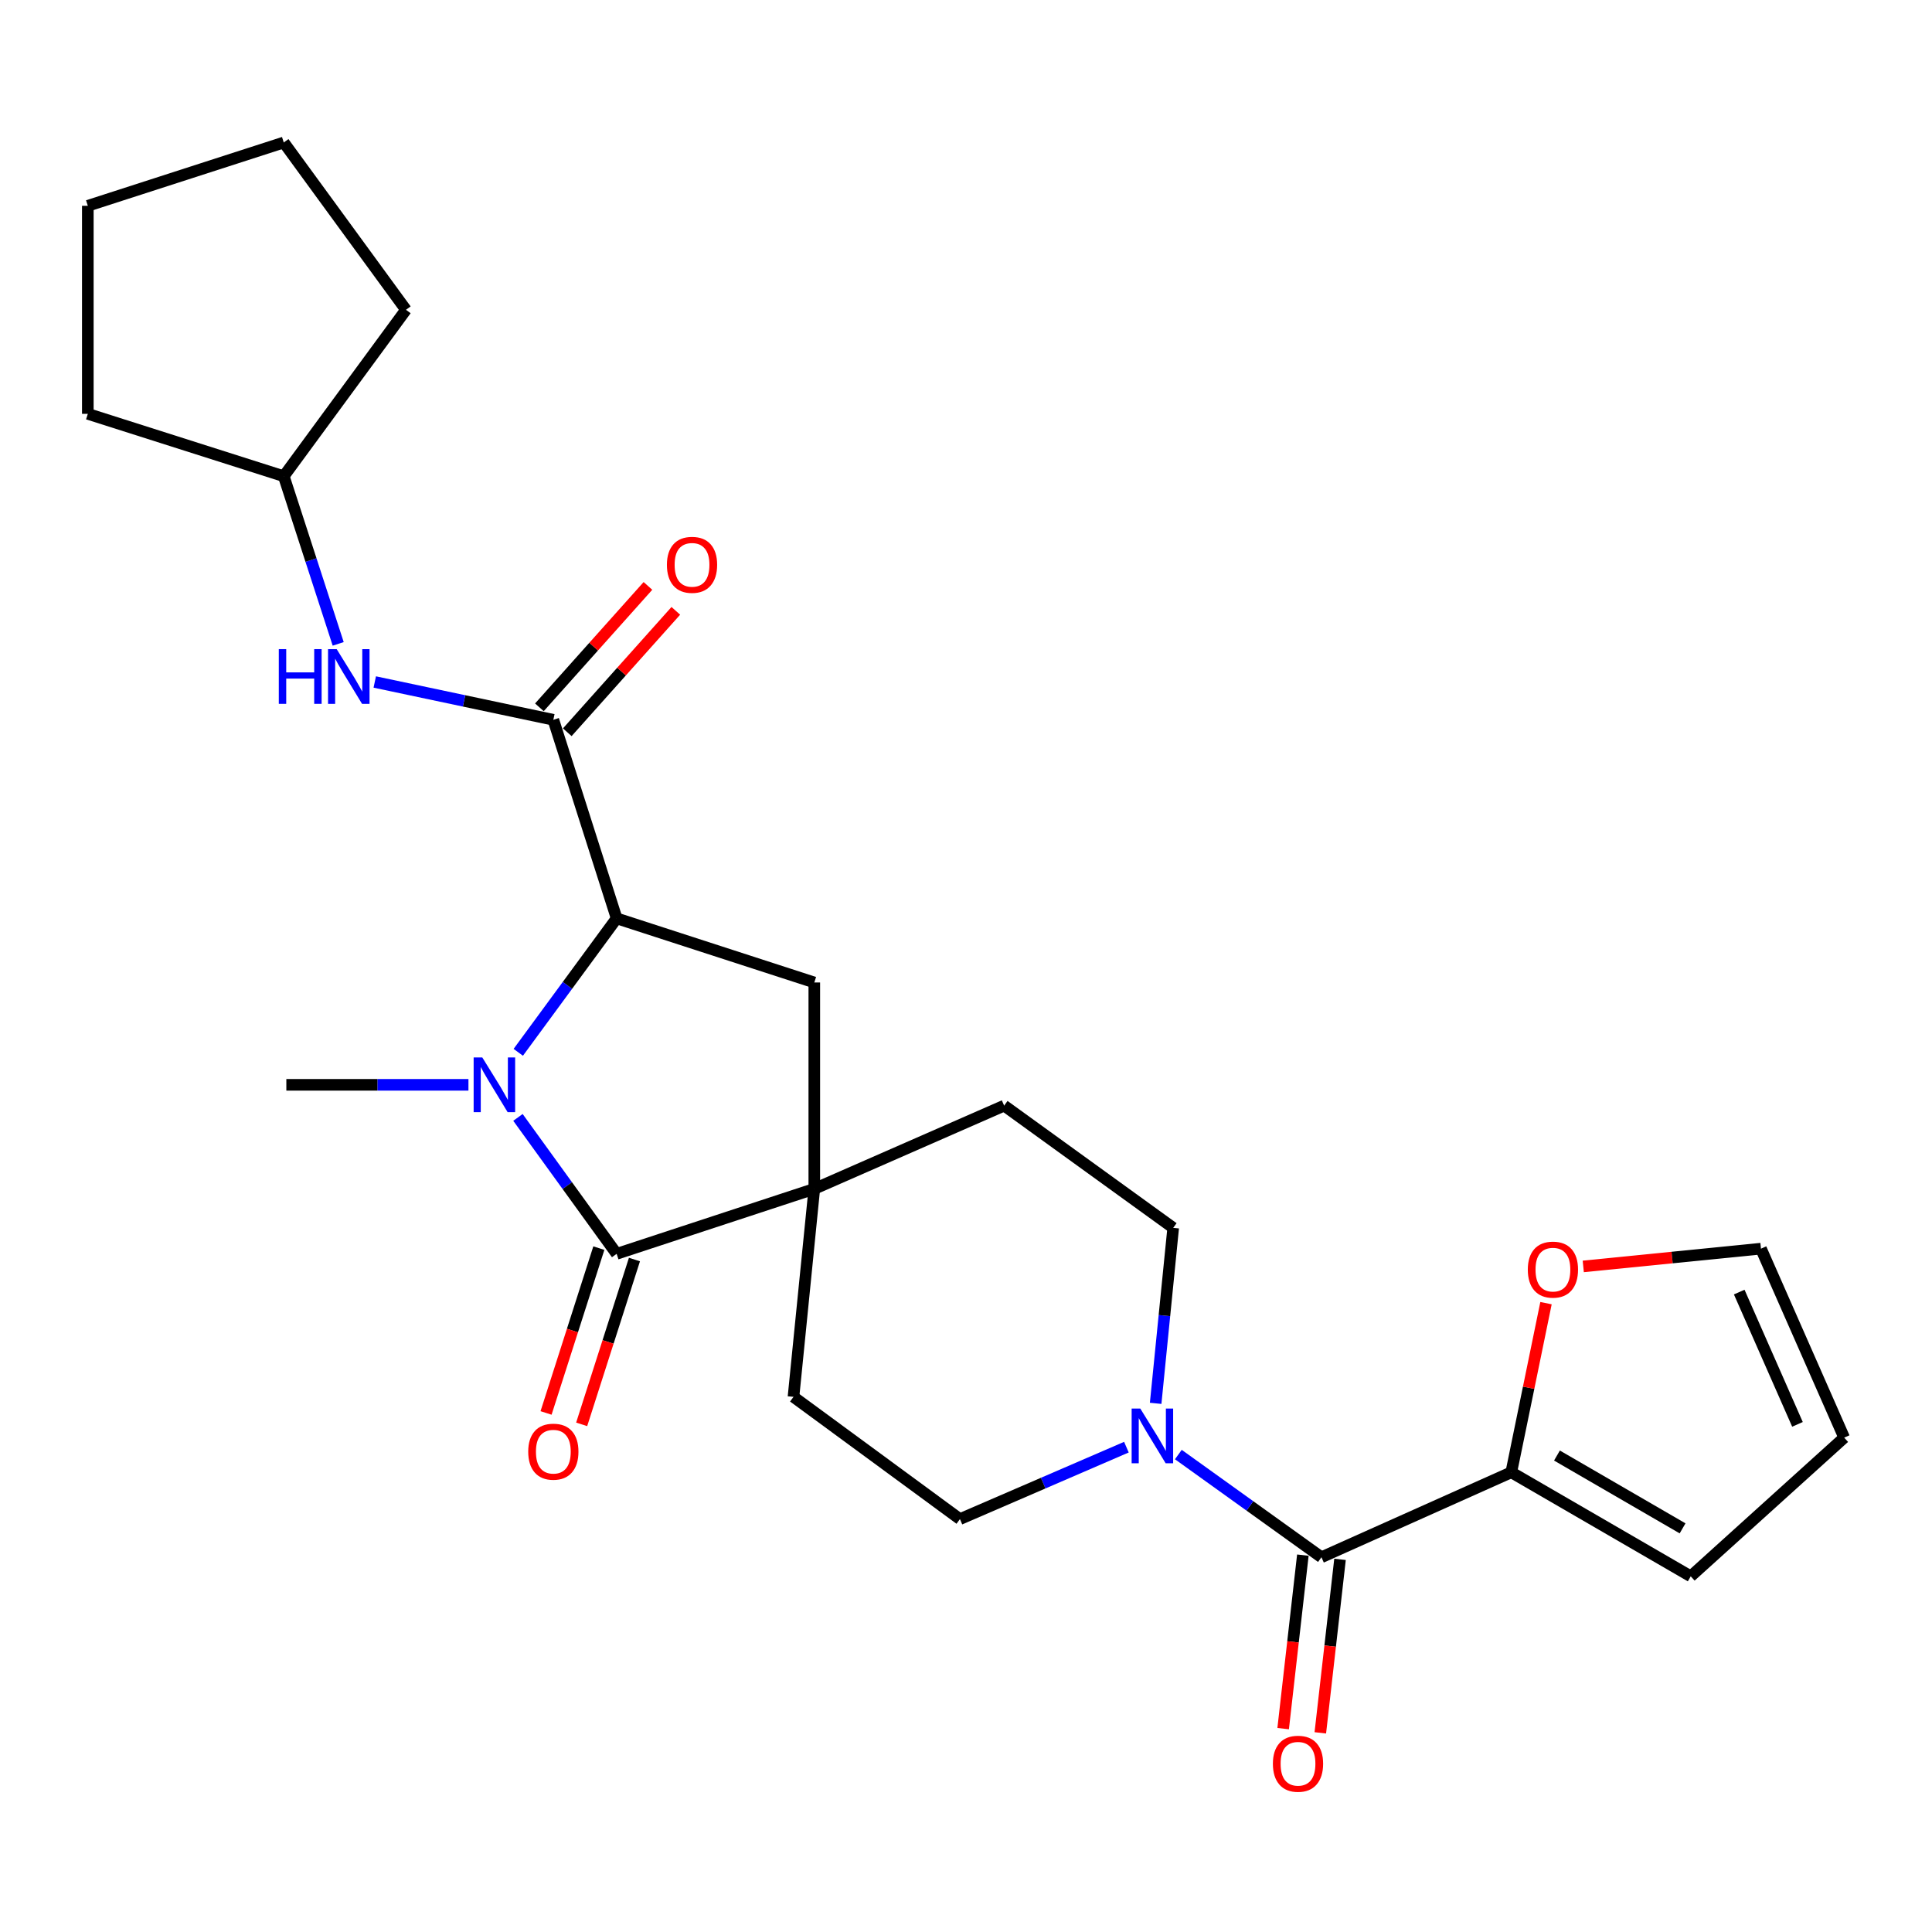 <?xml version='1.0' encoding='iso-8859-1'?>
<svg version='1.1' baseProfile='full'
              xmlns='http://www.w3.org/2000/svg'
                      xmlns:rdkit='http://www.rdkit.org/xml'
                      xmlns:xlink='http://www.w3.org/1999/xlink'
                  xml:space='preserve'
width='1000px' height='1000px' viewBox='0 0 1000 1000'>
<!-- END OF HEADER -->
<rect style='opacity:1.0;fill:#FFFFFF;stroke:none' width='1000' height='1000' x='0' y='0'> </rect>
<path class='bond-0' d='M 268.092,578.365 L 293.634,613.674' style='fill:none;fill-rule:evenodd;stroke:#0000FF;stroke-width:6px;stroke-linecap:butt;stroke-linejoin:miter;stroke-opacity:1' />
<path class='bond-0' d='M 293.634,613.674 L 319.176,648.982' style='fill:none;fill-rule:evenodd;stroke:#000000;stroke-width:6px;stroke-linecap:butt;stroke-linejoin:miter;stroke-opacity:1' />
<path class='bond-1' d='M 268.258,544.673 L 293.717,510.008' style='fill:none;fill-rule:evenodd;stroke:#0000FF;stroke-width:6px;stroke-linecap:butt;stroke-linejoin:miter;stroke-opacity:1' />
<path class='bond-1' d='M 293.717,510.008 L 319.176,475.342' style='fill:none;fill-rule:evenodd;stroke:#000000;stroke-width:6px;stroke-linecap:butt;stroke-linejoin:miter;stroke-opacity:1' />
<path class='bond-20' d='M 242.465,561.506 L 195.339,561.506' style='fill:none;fill-rule:evenodd;stroke:#0000FF;stroke-width:6px;stroke-linecap:butt;stroke-linejoin:miter;stroke-opacity:1' />
<path class='bond-20' d='M 195.339,561.506 L 148.213,561.506' style='fill:none;fill-rule:evenodd;stroke:#000000;stroke-width:6px;stroke-linecap:butt;stroke-linejoin:miter;stroke-opacity:1' />
<path class='bond-2' d='M 319.176,648.982 L 421.482,615.353' style='fill:none;fill-rule:evenodd;stroke:#000000;stroke-width:6px;stroke-linecap:butt;stroke-linejoin:miter;stroke-opacity:1' />
<path class='bond-10' d='M 309.958,646.03 L 296.297,688.686' style='fill:none;fill-rule:evenodd;stroke:#000000;stroke-width:6px;stroke-linecap:butt;stroke-linejoin:miter;stroke-opacity:1' />
<path class='bond-10' d='M 296.297,688.686 L 282.636,731.342' style='fill:none;fill-rule:evenodd;stroke:#FF0000;stroke-width:6px;stroke-linecap:butt;stroke-linejoin:miter;stroke-opacity:1' />
<path class='bond-10' d='M 328.393,651.934 L 314.732,694.59' style='fill:none;fill-rule:evenodd;stroke:#000000;stroke-width:6px;stroke-linecap:butt;stroke-linejoin:miter;stroke-opacity:1' />
<path class='bond-10' d='M 314.732,694.59 L 301.071,737.246' style='fill:none;fill-rule:evenodd;stroke:#FF0000;stroke-width:6px;stroke-linecap:butt;stroke-linejoin:miter;stroke-opacity:1' />
<path class='bond-3' d='M 319.176,475.342 L 286.407,372.562' style='fill:none;fill-rule:evenodd;stroke:#000000;stroke-width:6px;stroke-linecap:butt;stroke-linejoin:miter;stroke-opacity:1' />
<path class='bond-6' d='M 319.176,475.342 L 421.482,508.53' style='fill:none;fill-rule:evenodd;stroke:#000000;stroke-width:6px;stroke-linecap:butt;stroke-linejoin:miter;stroke-opacity:1' />
<path class='bond-11' d='M 421.482,615.353 L 519.745,572.271' style='fill:none;fill-rule:evenodd;stroke:#000000;stroke-width:6px;stroke-linecap:butt;stroke-linejoin:miter;stroke-opacity:1' />
<path class='bond-12' d='M 421.482,615.353 L 410.706,723.016' style='fill:none;fill-rule:evenodd;stroke:#000000;stroke-width:6px;stroke-linecap:butt;stroke-linejoin:miter;stroke-opacity:1' />
<path class='bond-26' d='M 421.482,615.353 L 421.482,508.53' style='fill:none;fill-rule:evenodd;stroke:#000000;stroke-width:6px;stroke-linecap:butt;stroke-linejoin:miter;stroke-opacity:1' />
<path class='bond-8' d='M 286.407,372.562 L 240.191,362.779' style='fill:none;fill-rule:evenodd;stroke:#000000;stroke-width:6px;stroke-linecap:butt;stroke-linejoin:miter;stroke-opacity:1' />
<path class='bond-8' d='M 240.191,362.779 L 193.975,352.996' style='fill:none;fill-rule:evenodd;stroke:#0000FF;stroke-width:6px;stroke-linecap:butt;stroke-linejoin:miter;stroke-opacity:1' />
<path class='bond-13' d='M 293.622,379.013 L 321.714,347.593' style='fill:none;fill-rule:evenodd;stroke:#000000;stroke-width:6px;stroke-linecap:butt;stroke-linejoin:miter;stroke-opacity:1' />
<path class='bond-13' d='M 321.714,347.593 L 349.805,316.173' style='fill:none;fill-rule:evenodd;stroke:#FF0000;stroke-width:6px;stroke-linecap:butt;stroke-linejoin:miter;stroke-opacity:1' />
<path class='bond-13' d='M 279.191,366.111 L 307.282,334.691' style='fill:none;fill-rule:evenodd;stroke:#000000;stroke-width:6px;stroke-linecap:butt;stroke-linejoin:miter;stroke-opacity:1' />
<path class='bond-13' d='M 307.282,334.691 L 335.373,303.271' style='fill:none;fill-rule:evenodd;stroke:#FF0000;stroke-width:6px;stroke-linecap:butt;stroke-linejoin:miter;stroke-opacity:1' />
<path class='bond-4' d='M 683.976,806.029 L 646.943,779.451' style='fill:none;fill-rule:evenodd;stroke:#000000;stroke-width:6px;stroke-linecap:butt;stroke-linejoin:miter;stroke-opacity:1' />
<path class='bond-4' d='M 646.943,779.451 L 609.91,752.874' style='fill:none;fill-rule:evenodd;stroke:#0000FF;stroke-width:6px;stroke-linecap:butt;stroke-linejoin:miter;stroke-opacity:1' />
<path class='bond-7' d='M 683.976,806.029 L 782.238,762.054' style='fill:none;fill-rule:evenodd;stroke:#000000;stroke-width:6px;stroke-linecap:butt;stroke-linejoin:miter;stroke-opacity:1' />
<path class='bond-16' d='M 674.358,804.937 L 669.259,849.834' style='fill:none;fill-rule:evenodd;stroke:#000000;stroke-width:6px;stroke-linecap:butt;stroke-linejoin:miter;stroke-opacity:1' />
<path class='bond-16' d='M 669.259,849.834 L 664.159,894.731' style='fill:none;fill-rule:evenodd;stroke:#FF0000;stroke-width:6px;stroke-linecap:butt;stroke-linejoin:miter;stroke-opacity:1' />
<path class='bond-16' d='M 693.593,807.121 L 688.493,852.019' style='fill:none;fill-rule:evenodd;stroke:#000000;stroke-width:6px;stroke-linecap:butt;stroke-linejoin:miter;stroke-opacity:1' />
<path class='bond-16' d='M 688.493,852.019 L 683.393,896.916' style='fill:none;fill-rule:evenodd;stroke:#FF0000;stroke-width:6px;stroke-linecap:butt;stroke-linejoin:miter;stroke-opacity:1' />
<path class='bond-5' d='M 583.025,749.048 L 539.942,767.666' style='fill:none;fill-rule:evenodd;stroke:#0000FF;stroke-width:6px;stroke-linecap:butt;stroke-linejoin:miter;stroke-opacity:1' />
<path class='bond-5' d='M 539.942,767.666 L 496.86,786.284' style='fill:none;fill-rule:evenodd;stroke:#000000;stroke-width:6px;stroke-linecap:butt;stroke-linejoin:miter;stroke-opacity:1' />
<path class='bond-27' d='M 598.164,726.368 L 602.703,680.954' style='fill:none;fill-rule:evenodd;stroke:#0000FF;stroke-width:6px;stroke-linecap:butt;stroke-linejoin:miter;stroke-opacity:1' />
<path class='bond-27' d='M 602.703,680.954 L 607.243,635.539' style='fill:none;fill-rule:evenodd;stroke:#000000;stroke-width:6px;stroke-linecap:butt;stroke-linejoin:miter;stroke-opacity:1' />
<path class='bond-9' d='M 782.238,762.054 L 791.224,718.282' style='fill:none;fill-rule:evenodd;stroke:#000000;stroke-width:6px;stroke-linecap:butt;stroke-linejoin:miter;stroke-opacity:1' />
<path class='bond-9' d='M 791.224,718.282 L 800.21,674.509' style='fill:none;fill-rule:evenodd;stroke:#FF0000;stroke-width:6px;stroke-linecap:butt;stroke-linejoin:miter;stroke-opacity:1' />
<path class='bond-17' d='M 782.238,762.054 L 875.124,815.901' style='fill:none;fill-rule:evenodd;stroke:#000000;stroke-width:6px;stroke-linecap:butt;stroke-linejoin:miter;stroke-opacity:1' />
<path class='bond-17' d='M 805.88,753.384 L 870.9,791.077' style='fill:none;fill-rule:evenodd;stroke:#000000;stroke-width:6px;stroke-linecap:butt;stroke-linejoin:miter;stroke-opacity:1' />
<path class='bond-21' d='M 175.049,333.265 L 160.964,289.877' style='fill:none;fill-rule:evenodd;stroke:#0000FF;stroke-width:6px;stroke-linecap:butt;stroke-linejoin:miter;stroke-opacity:1' />
<path class='bond-21' d='M 160.964,289.877 L 146.879,246.488' style='fill:none;fill-rule:evenodd;stroke:#000000;stroke-width:6px;stroke-linecap:butt;stroke-linejoin:miter;stroke-opacity:1' />
<path class='bond-18' d='M 819.496,655.5 L 865.485,650.902' style='fill:none;fill-rule:evenodd;stroke:#FF0000;stroke-width:6px;stroke-linecap:butt;stroke-linejoin:miter;stroke-opacity:1' />
<path class='bond-18' d='M 865.485,650.902 L 911.474,646.305' style='fill:none;fill-rule:evenodd;stroke:#000000;stroke-width:6px;stroke-linecap:butt;stroke-linejoin:miter;stroke-opacity:1' />
<path class='bond-15' d='M 519.745,572.271 L 607.243,635.539' style='fill:none;fill-rule:evenodd;stroke:#000000;stroke-width:6px;stroke-linecap:butt;stroke-linejoin:miter;stroke-opacity:1' />
<path class='bond-14' d='M 410.706,723.016 L 496.86,786.284' style='fill:none;fill-rule:evenodd;stroke:#000000;stroke-width:6px;stroke-linecap:butt;stroke-linejoin:miter;stroke-opacity:1' />
<path class='bond-19' d='M 875.124,815.901 L 954.545,744.116' style='fill:none;fill-rule:evenodd;stroke:#000000;stroke-width:6px;stroke-linecap:butt;stroke-linejoin:miter;stroke-opacity:1' />
<path class='bond-29' d='M 911.474,646.305 L 954.545,744.116' style='fill:none;fill-rule:evenodd;stroke:#000000;stroke-width:6px;stroke-linecap:butt;stroke-linejoin:miter;stroke-opacity:1' />
<path class='bond-29' d='M 900.218,668.778 L 930.368,737.245' style='fill:none;fill-rule:evenodd;stroke:#000000;stroke-width:6px;stroke-linecap:butt;stroke-linejoin:miter;stroke-opacity:1' />
<path class='bond-22' d='M 146.879,246.488 L 45.455,214.203' style='fill:none;fill-rule:evenodd;stroke:#000000;stroke-width:6px;stroke-linecap:butt;stroke-linejoin:miter;stroke-opacity:1' />
<path class='bond-23' d='M 146.879,246.488 L 210.126,160.356' style='fill:none;fill-rule:evenodd;stroke:#000000;stroke-width:6px;stroke-linecap:butt;stroke-linejoin:miter;stroke-opacity:1' />
<path class='bond-25' d='M 45.455,214.203 L 45.455,106.52' style='fill:none;fill-rule:evenodd;stroke:#000000;stroke-width:6px;stroke-linecap:butt;stroke-linejoin:miter;stroke-opacity:1' />
<path class='bond-24' d='M 210.126,160.356 L 146.879,73.751' style='fill:none;fill-rule:evenodd;stroke:#000000;stroke-width:6px;stroke-linecap:butt;stroke-linejoin:miter;stroke-opacity:1' />
<path class='bond-28' d='M 146.879,73.751 L 45.455,106.52' style='fill:none;fill-rule:evenodd;stroke:#000000;stroke-width:6px;stroke-linecap:butt;stroke-linejoin:miter;stroke-opacity:1' />
<path  class='atom-0' d='M 249.637 547.346
L 258.917 562.346
Q 259.837 563.826, 261.317 566.506
Q 262.797 569.186, 262.877 569.346
L 262.877 547.346
L 266.637 547.346
L 266.637 575.666
L 262.757 575.666
L 252.797 559.266
Q 251.637 557.346, 250.397 555.146
Q 249.197 552.946, 248.837 552.266
L 248.837 575.666
L 245.157 575.666
L 245.157 547.346
L 249.637 547.346
' fill='#0000FF'/>
<path  class='atom-6' d='M 590.218 729.074
L 599.498 744.074
Q 600.418 745.554, 601.898 748.234
Q 603.378 750.914, 603.458 751.074
L 603.458 729.074
L 607.218 729.074
L 607.218 757.394
L 603.338 757.394
L 593.378 740.994
Q 592.218 739.074, 590.978 736.874
Q 589.778 734.674, 589.418 733.994
L 589.418 757.394
L 585.738 757.394
L 585.738 729.074
L 590.218 729.074
' fill='#0000FF'/>
<path  class='atom-9' d='M 144.31 335.99
L 148.15 335.99
L 148.15 348.03
L 162.63 348.03
L 162.63 335.99
L 166.47 335.99
L 166.47 364.31
L 162.63 364.31
L 162.63 351.23
L 148.15 351.23
L 148.15 364.31
L 144.31 364.31
L 144.31 335.99
' fill='#0000FF'/>
<path  class='atom-9' d='M 174.27 335.99
L 183.55 350.99
Q 184.47 352.47, 185.95 355.15
Q 187.43 357.83, 187.51 357.99
L 187.51 335.99
L 191.27 335.99
L 191.27 364.31
L 187.39 364.31
L 177.43 347.91
Q 176.27 345.99, 175.03 343.79
Q 173.83 341.59, 173.47 340.91
L 173.47 364.31
L 169.79 364.31
L 169.79 335.99
L 174.27 335.99
' fill='#0000FF'/>
<path  class='atom-10' d='M 790.79 657.15
Q 790.79 650.35, 794.15 646.55
Q 797.51 642.75, 803.79 642.75
Q 810.07 642.75, 813.43 646.55
Q 816.79 650.35, 816.79 657.15
Q 816.79 664.03, 813.39 667.95
Q 809.99 671.83, 803.79 671.83
Q 797.55 671.83, 794.15 667.95
Q 790.79 664.07, 790.79 657.15
M 803.79 668.63
Q 808.11 668.63, 810.43 665.75
Q 812.79 662.83, 812.79 657.15
Q 812.79 651.59, 810.43 648.79
Q 808.11 645.95, 803.79 645.95
Q 799.47 645.95, 797.11 648.75
Q 794.79 651.55, 794.79 657.15
Q 794.79 662.87, 797.11 665.75
Q 799.47 668.63, 803.79 668.63
' fill='#FF0000'/>
<path  class='atom-11' d='M 273.407 751.38
Q 273.407 744.58, 276.767 740.78
Q 280.127 736.98, 286.407 736.98
Q 292.687 736.98, 296.047 740.78
Q 299.407 744.58, 299.407 751.38
Q 299.407 758.26, 296.007 762.18
Q 292.607 766.06, 286.407 766.06
Q 280.167 766.06, 276.767 762.18
Q 273.407 758.3, 273.407 751.38
M 286.407 762.86
Q 290.727 762.86, 293.047 759.98
Q 295.407 757.06, 295.407 751.38
Q 295.407 745.82, 293.047 743.02
Q 290.727 740.18, 286.407 740.18
Q 282.087 740.18, 279.727 742.98
Q 277.407 745.78, 277.407 751.38
Q 277.407 757.1, 279.727 759.98
Q 282.087 762.86, 286.407 762.86
' fill='#FF0000'/>
<path  class='atom-14' d='M 345.192 292.35
Q 345.192 285.55, 348.552 281.75
Q 351.912 277.95, 358.192 277.95
Q 364.472 277.95, 367.832 281.75
Q 371.192 285.55, 371.192 292.35
Q 371.192 299.23, 367.792 303.15
Q 364.392 307.03, 358.192 307.03
Q 351.952 307.03, 348.552 303.15
Q 345.192 299.27, 345.192 292.35
M 358.192 303.83
Q 362.512 303.83, 364.832 300.95
Q 367.192 298.03, 367.192 292.35
Q 367.192 286.79, 364.832 283.99
Q 362.512 281.15, 358.192 281.15
Q 353.872 281.15, 351.512 283.95
Q 349.192 286.75, 349.192 292.35
Q 349.192 298.07, 351.512 300.95
Q 353.872 303.83, 358.192 303.83
' fill='#FF0000'/>
<path  class='atom-17' d='M 658.845 912.911
Q 658.845 906.111, 662.205 902.311
Q 665.565 898.511, 671.845 898.511
Q 678.125 898.511, 681.485 902.311
Q 684.845 906.111, 684.845 912.911
Q 684.845 919.791, 681.445 923.711
Q 678.045 927.591, 671.845 927.591
Q 665.605 927.591, 662.205 923.711
Q 658.845 919.831, 658.845 912.911
M 671.845 924.391
Q 676.165 924.391, 678.485 921.511
Q 680.845 918.591, 680.845 912.911
Q 680.845 907.351, 678.485 904.551
Q 676.165 901.711, 671.845 901.711
Q 667.525 901.711, 665.165 904.511
Q 662.845 907.311, 662.845 912.911
Q 662.845 918.631, 665.165 921.511
Q 667.525 924.391, 671.845 924.391
' fill='#FF0000'/>
</svg>
